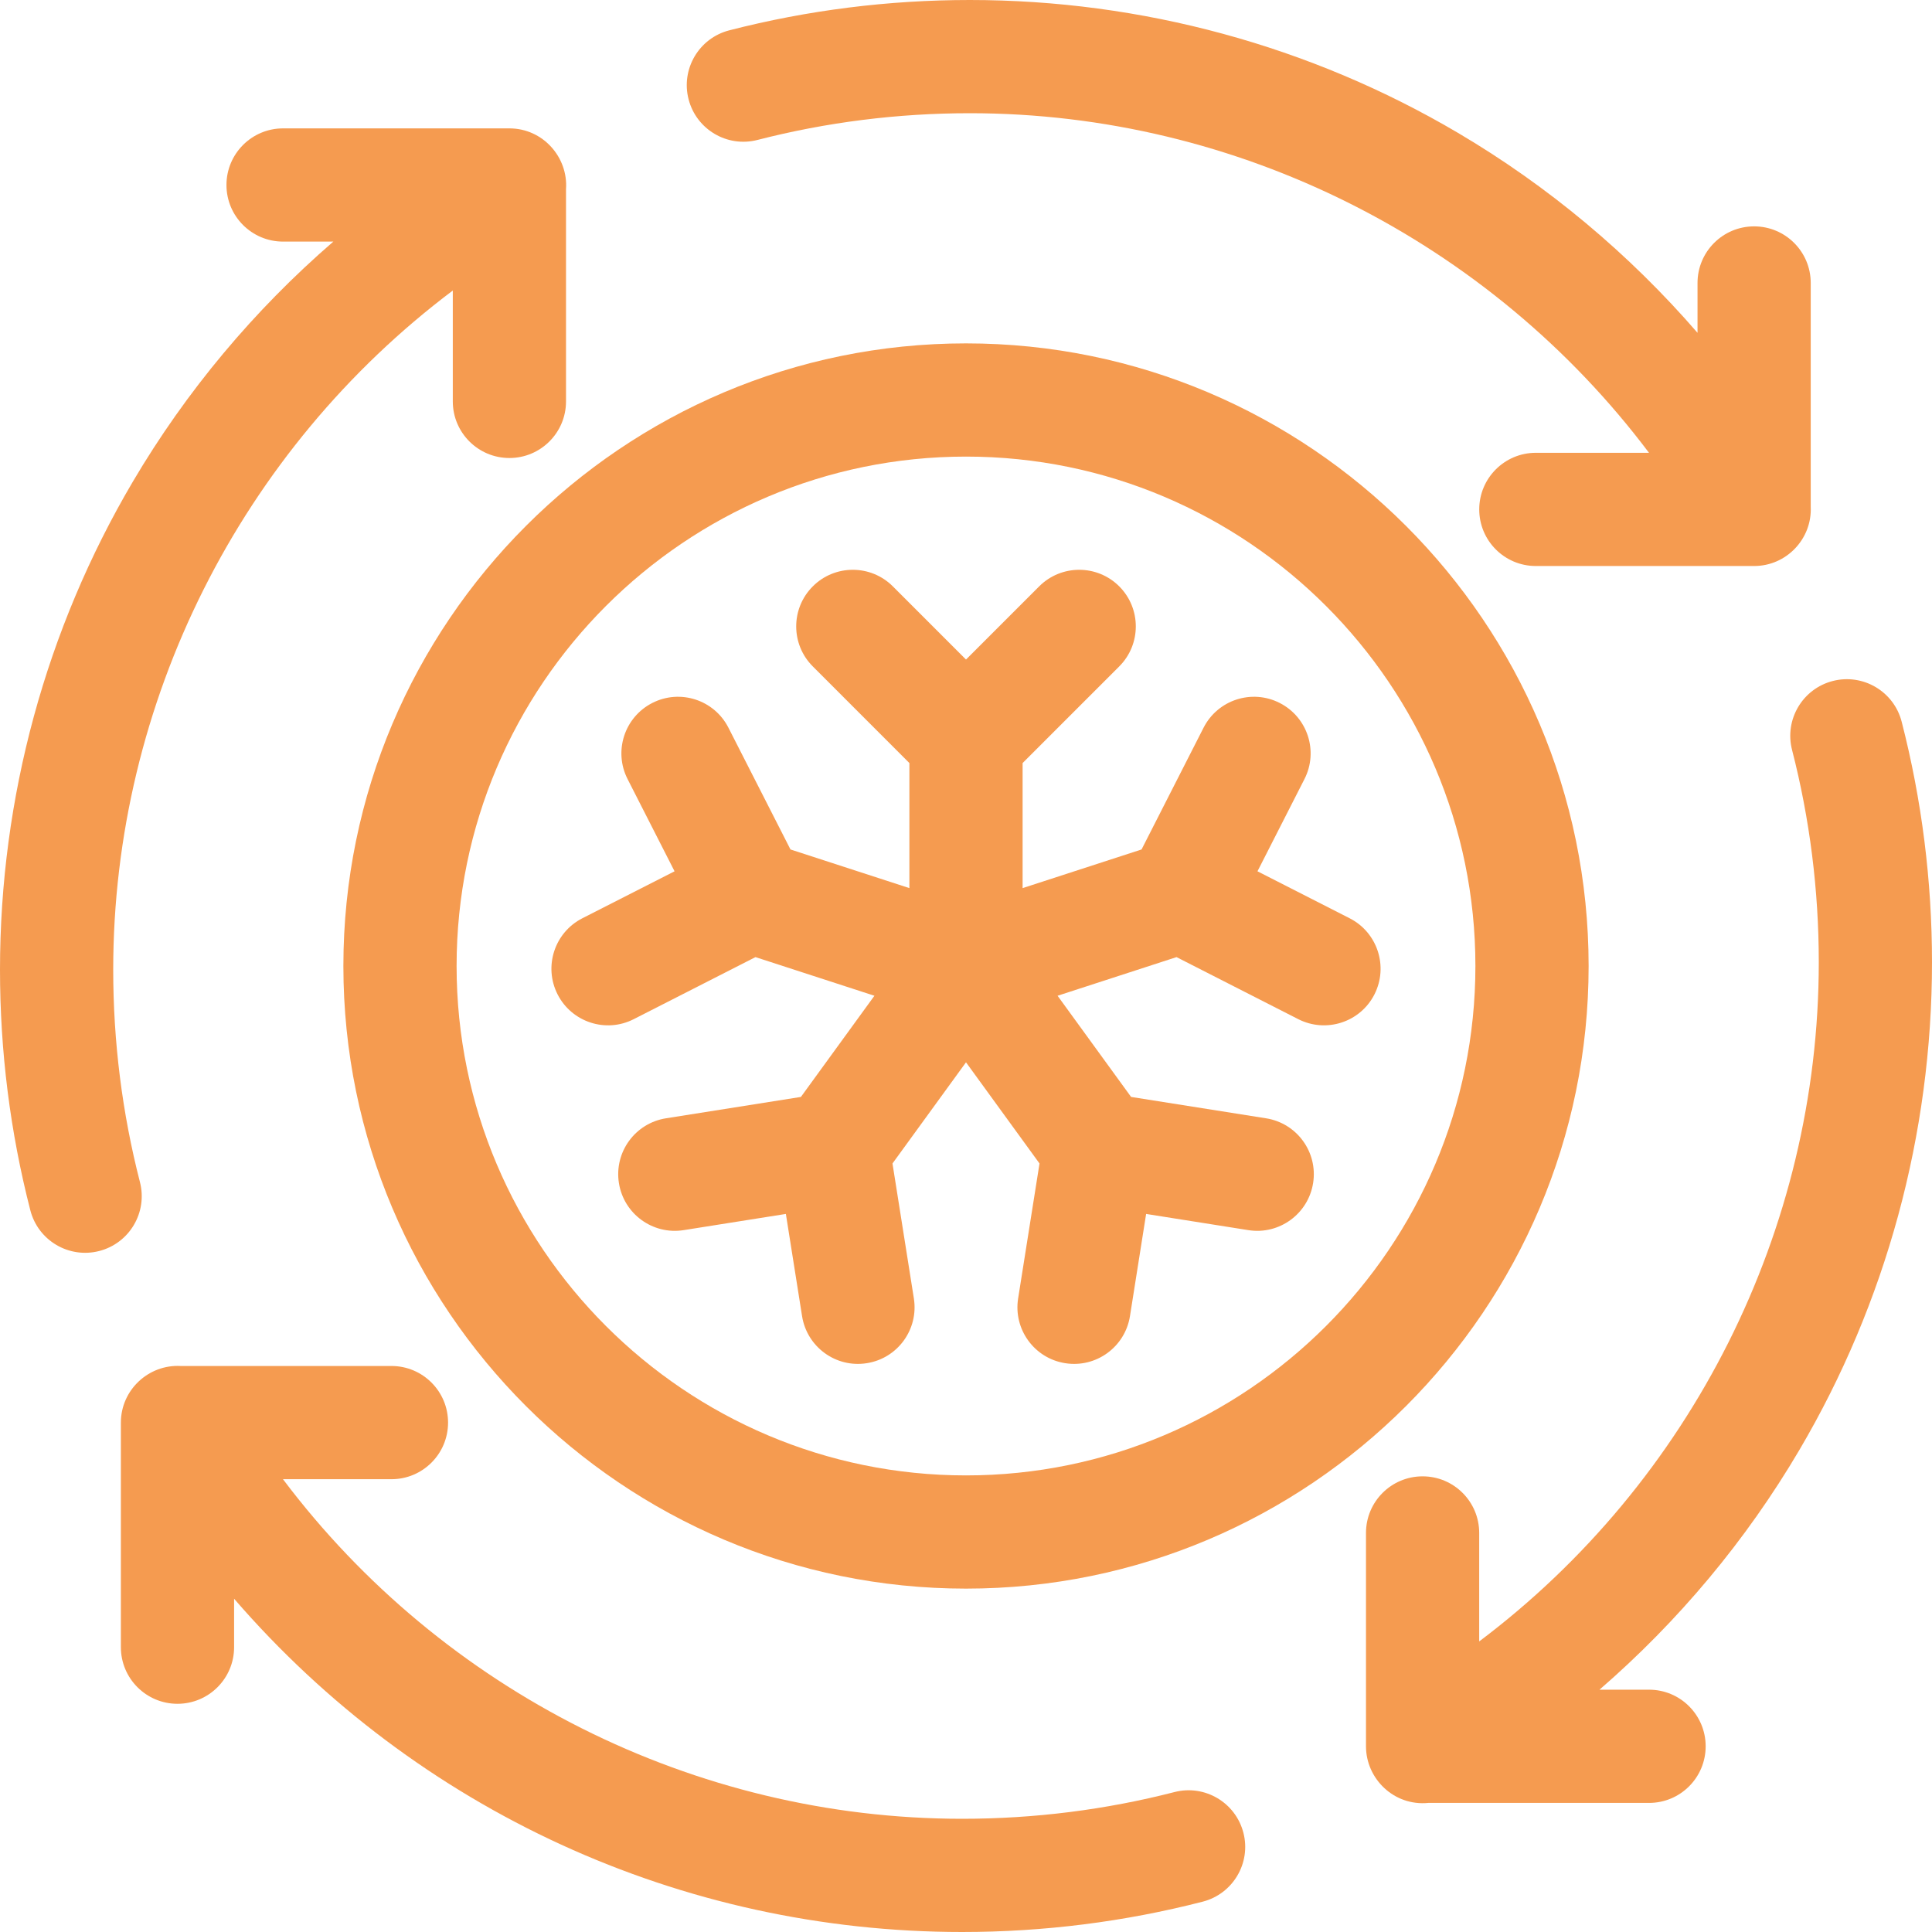 <svg width="60" height="60" viewBox="0 0 60 60" fill="none" xmlns="http://www.w3.org/2000/svg">
<g clip-path="url(#clip0_461_351)">
<path d="M40.511 24.195C40.952 23.33 40.608 22.272 39.742 21.831C38.878 21.39 37.819 21.734 37.378 22.599L35.452 26.381L31.758 27.581V23.697L34.759 20.696C35.445 20.01 35.445 18.897 34.759 18.21C34.072 17.524 32.959 17.524 32.273 18.21L30 20.483L27.728 18.21C27.041 17.524 25.928 17.524 25.242 18.21C24.555 18.897 24.555 20.01 25.242 20.696L28.242 23.697V27.581L24.549 26.381L22.622 22.599C22.181 21.734 21.123 21.39 20.258 21.831C19.393 22.272 19.049 23.33 19.49 24.195L20.949 27.059L18.085 28.518C17.22 28.959 16.876 30.018 17.317 30.883C17.756 31.743 18.812 32.094 19.681 31.651L23.462 29.724L27.156 30.924L24.873 34.066L20.682 34.73C19.723 34.882 19.069 35.782 19.221 36.741C19.372 37.7 20.273 38.355 21.232 38.203L24.406 37.7L24.909 40.874C25.059 41.823 25.951 42.489 26.92 42.335C27.879 42.184 28.533 41.283 28.381 40.324L27.717 36.133L30 32.991L32.283 36.133L31.619 40.324C31.467 41.283 32.121 42.184 33.08 42.335C34.041 42.488 34.94 41.831 35.092 40.874L35.594 37.7L38.769 38.203C39.727 38.355 40.628 37.7 40.78 36.741C40.932 35.782 40.278 34.882 39.319 34.73L35.127 34.066L32.844 30.924L36.538 29.724L40.319 31.651C41.18 32.089 42.241 31.752 42.684 30.883C43.124 30.017 42.78 28.959 41.915 28.518L39.052 27.059L40.511 24.195Z" fill="#F59B50"/>
<path d="M30 10.664C19.338 10.664 10.664 19.338 10.664 30C10.664 40.662 19.338 49.336 30 49.336C40.662 49.336 49.336 40.662 49.336 30C49.336 19.338 40.662 10.664 30 10.664ZM30 45.82C21.277 45.82 14.18 38.723 14.18 30C14.18 21.277 21.277 14.18 30 14.18C38.723 14.18 45.82 21.277 45.82 30C45.82 38.723 38.723 45.82 30 45.82Z" fill="#F59B50"/>
<path d="M23.524 4.346C25.666 3.795 27.884 3.516 30.118 3.516C38.44 3.516 46.266 7.49 51.211 14.062H47.697C46.726 14.062 45.939 14.85 45.939 15.82C45.939 16.791 46.726 17.578 47.697 17.578H54.476C55.477 17.578 56.28 16.737 56.234 15.737V8.788C56.234 7.817 55.447 7.03 54.476 7.03C53.505 7.03 52.718 7.817 52.718 8.788V10.336C50.595 7.884 48.079 5.777 45.271 4.122C40.696 1.425 35.456 0 30.118 0C27.588 0 25.076 0.317 22.648 0.942C21.708 1.184 21.142 2.142 21.384 3.082C21.626 4.022 22.585 4.588 23.524 4.346Z" fill="#F59B50"/>
<path d="M55.879 45.034C58.575 40.46 60 35.22 60 29.883C60 27.354 59.683 24.84 59.058 22.413C58.816 21.473 57.858 20.907 56.918 21.149C55.978 21.391 55.412 22.349 55.654 23.29C56.205 25.431 56.484 27.649 56.484 29.883C56.484 38.205 52.51 46.031 45.938 50.976V47.607C45.938 46.636 45.151 45.849 44.18 45.849C43.209 45.849 42.422 46.636 42.422 47.607V54.233C42.422 55.239 43.29 56.096 44.358 55.991H51.214C52.184 55.991 52.971 55.204 52.971 54.233C52.971 53.262 52.184 52.475 51.214 52.475H49.673C52.123 50.353 54.226 47.84 55.879 45.034Z" fill="#F59B50"/>
<path d="M36.475 55.654C34.334 56.205 32.116 56.484 29.882 56.484C21.559 56.484 13.734 52.51 8.788 45.938H12.157C13.128 45.938 13.915 45.151 13.915 44.18C13.915 43.209 13.128 42.422 12.157 42.422H5.609C4.613 42.369 3.754 43.167 3.754 44.18V51.155C3.754 52.126 4.541 52.913 5.512 52.913C6.482 52.913 7.27 52.126 7.27 51.155V49.65C12.951 56.22 21.151 60 29.882 60C32.411 60 34.924 59.683 37.351 59.058C38.291 58.816 38.858 57.858 38.615 56.918C38.373 55.978 37.414 55.412 36.475 55.654Z" fill="#F59B50"/>
<path d="M4.346 36.71C3.795 34.569 3.516 32.351 3.516 30.117C3.516 21.794 7.49 13.969 14.062 9.023V12.466C14.062 13.437 14.85 14.224 15.82 14.224C16.791 14.224 17.578 13.437 17.578 12.466V5.874C17.648 4.888 16.865 3.987 15.82 3.987H8.791C7.82 3.987 7.033 4.774 7.033 5.745C7.033 6.716 7.82 7.503 8.791 7.503H10.352C7.894 9.628 5.782 12.148 4.124 14.961C1.426 19.537 0 24.777 0 30.117C0 32.646 0.317 35.159 0.942 37.587C1.184 38.527 2.142 39.093 3.082 38.851C4.022 38.609 4.588 37.65 4.346 36.71Z" fill="#F59B50"/>
</g>
<defs>
<clipPath id="clip0_461_351">
<rect width="60" height="60" fill="white"/>
</clipPath>
</defs>
</svg>
